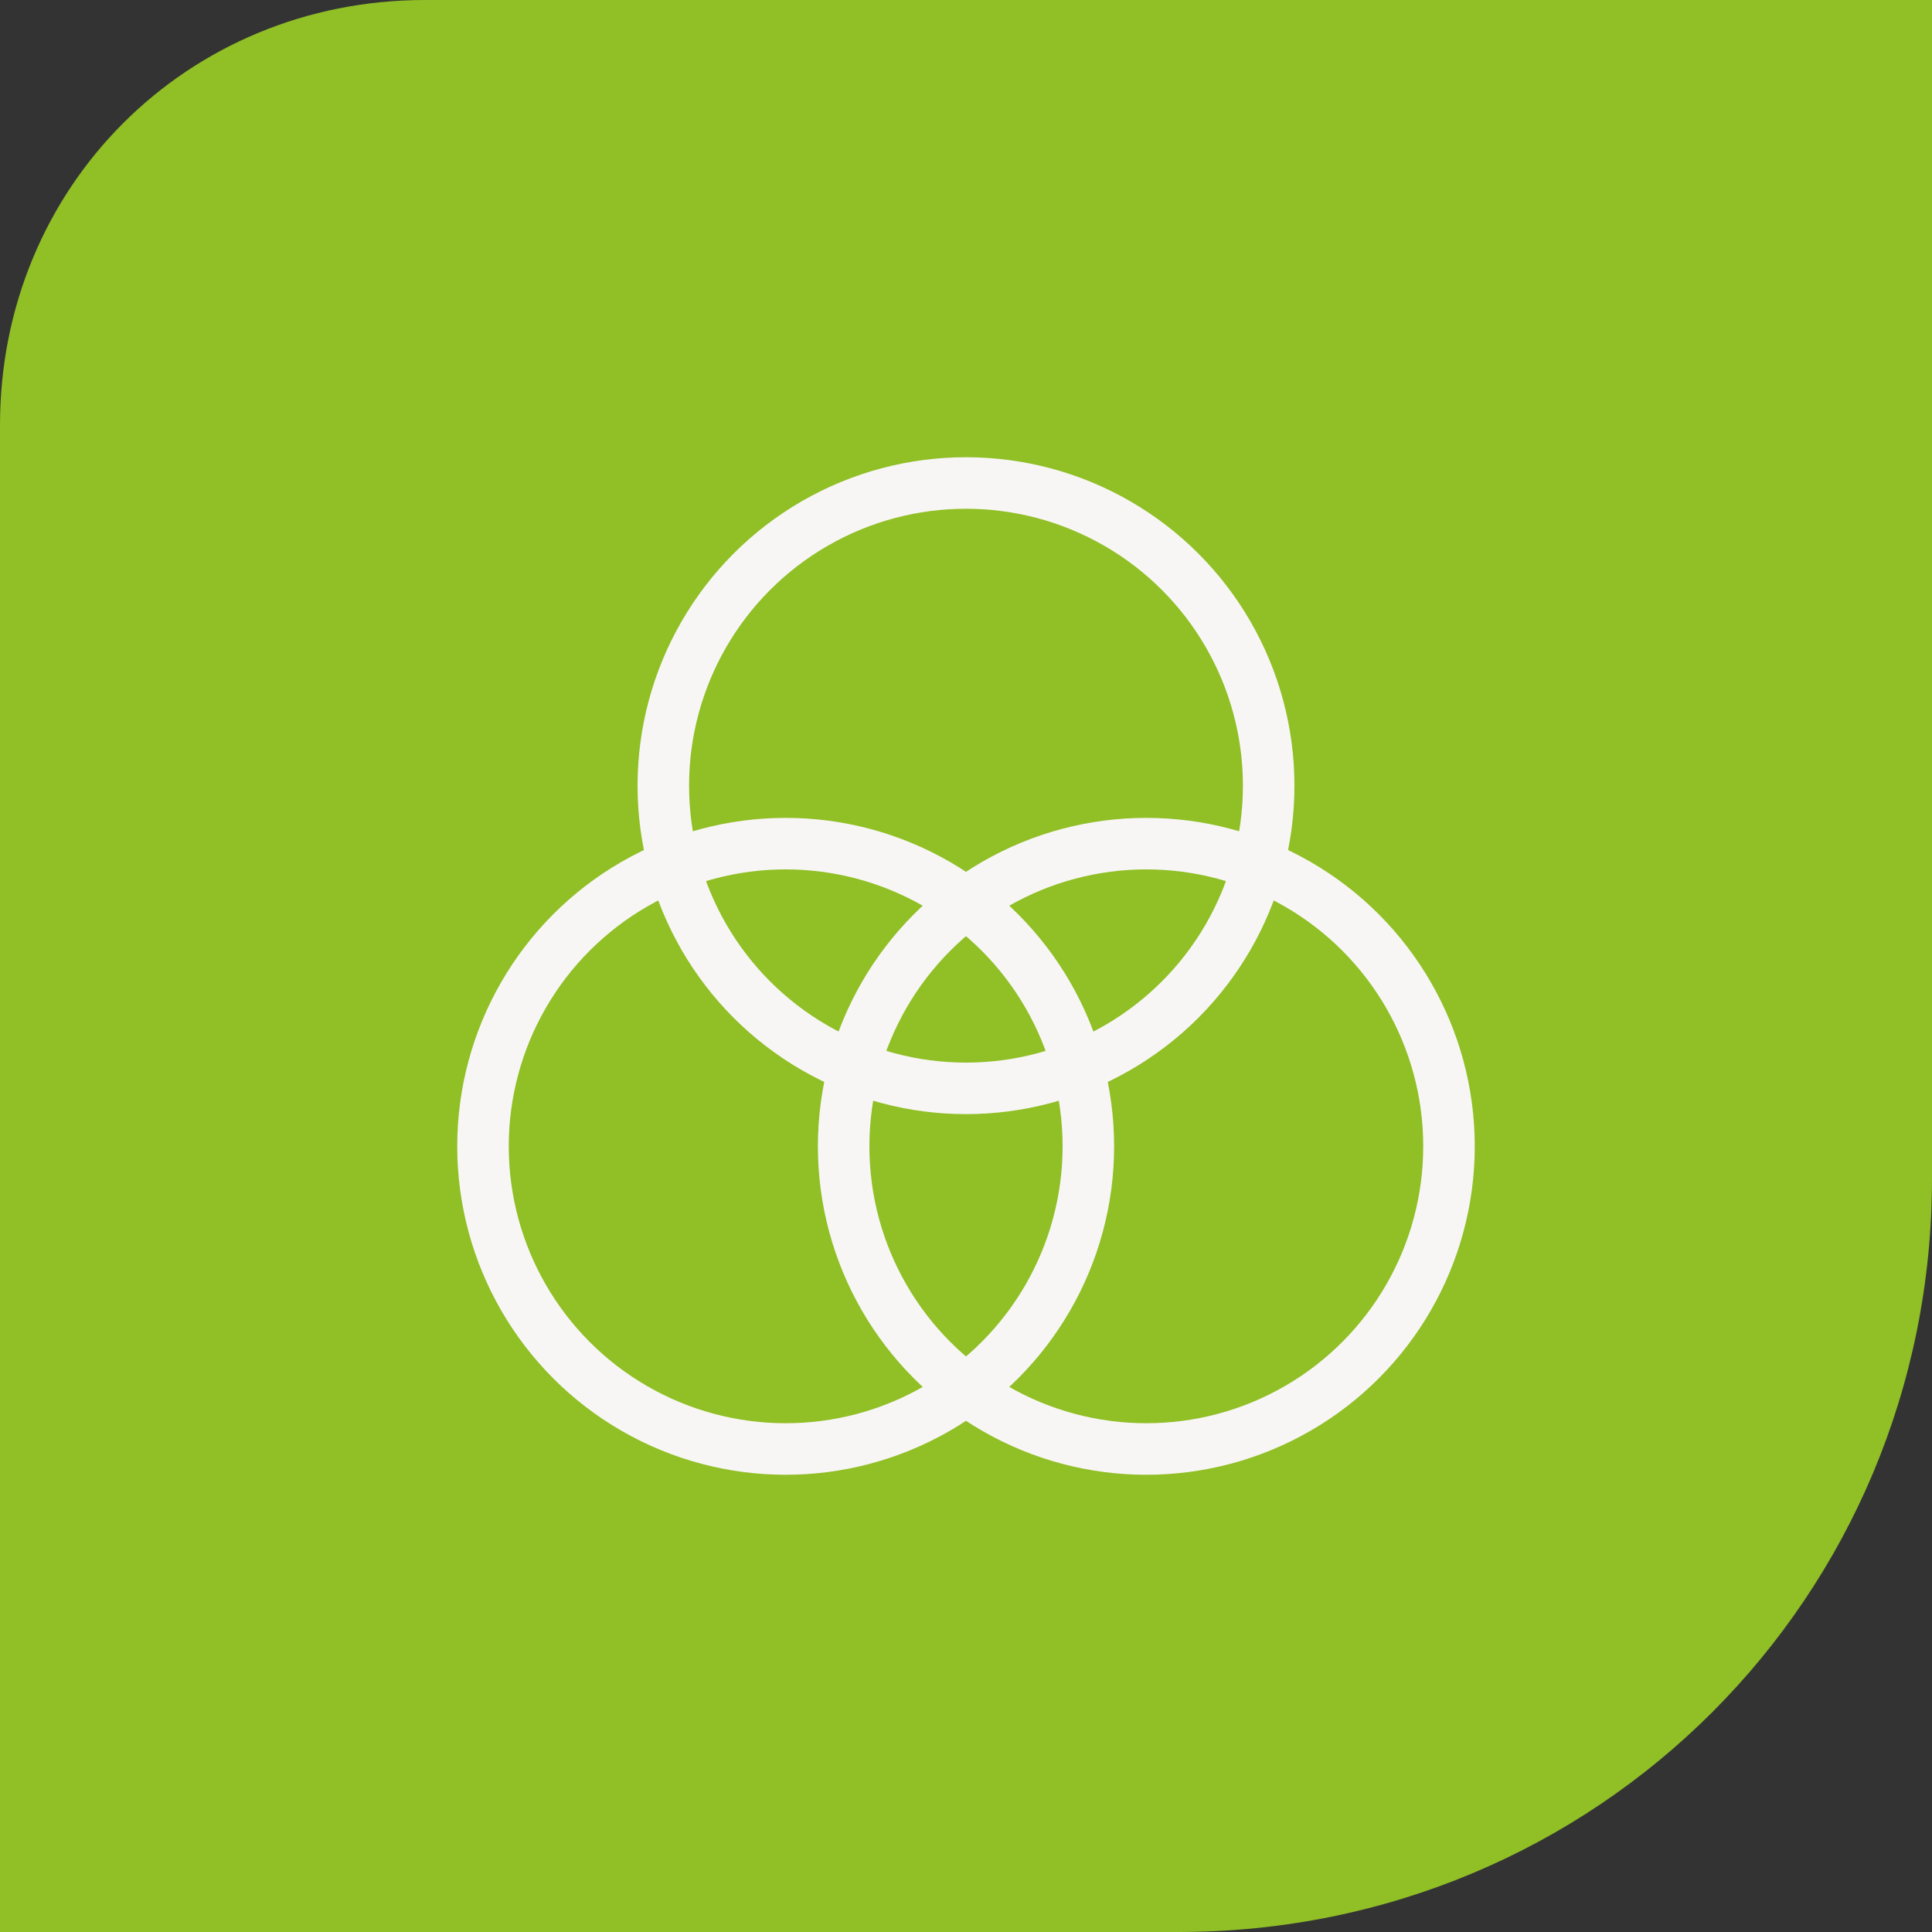 <?xml version="1.0" encoding="UTF-8"?>
<svg id="Laag_1" xmlns="http://www.w3.org/2000/svg" version="1.1" viewBox="0 0 30 30">
  <rect x="0" y="0" width="30" height="30" fill="#333333" stroke="none"/>
  <!-- Generator: Adobe Illustrator 29.4.0, SVG Export Plug-In . SVG Version: 2.1.0 Build 152)  -->
  <defs>
    <style>
      .st0, .st1 {
        fill: none;
      }

      .st1 {
        stroke: #f8f6f4;
        stroke-miterlimit: 10;
        stroke-width: .8px;
      }

      .st2 {
        fill: #90bf26;
      }
    </style>
  </defs>
  <path class="st2" d="M0,6.6C0,2.9,2.9,0,6.6,0h23.4v18.3c0,6.5-5.2,11.7-11.7,11.7H0V6.6Z"/>
  <rect id="frame" class="st0" x="8.7" y="9.3" width="12" height="12"/>
  <g id="color_model">
    <circle class="st1" cx="12.2" cy="17.8" r="4.7"/>
    <circle class="st1" cx="17.8" cy="17.8" r="4.7"/>
    <circle class="st1" cx="15" cy="12.2" r="4.7"/>
  </g>
</svg>